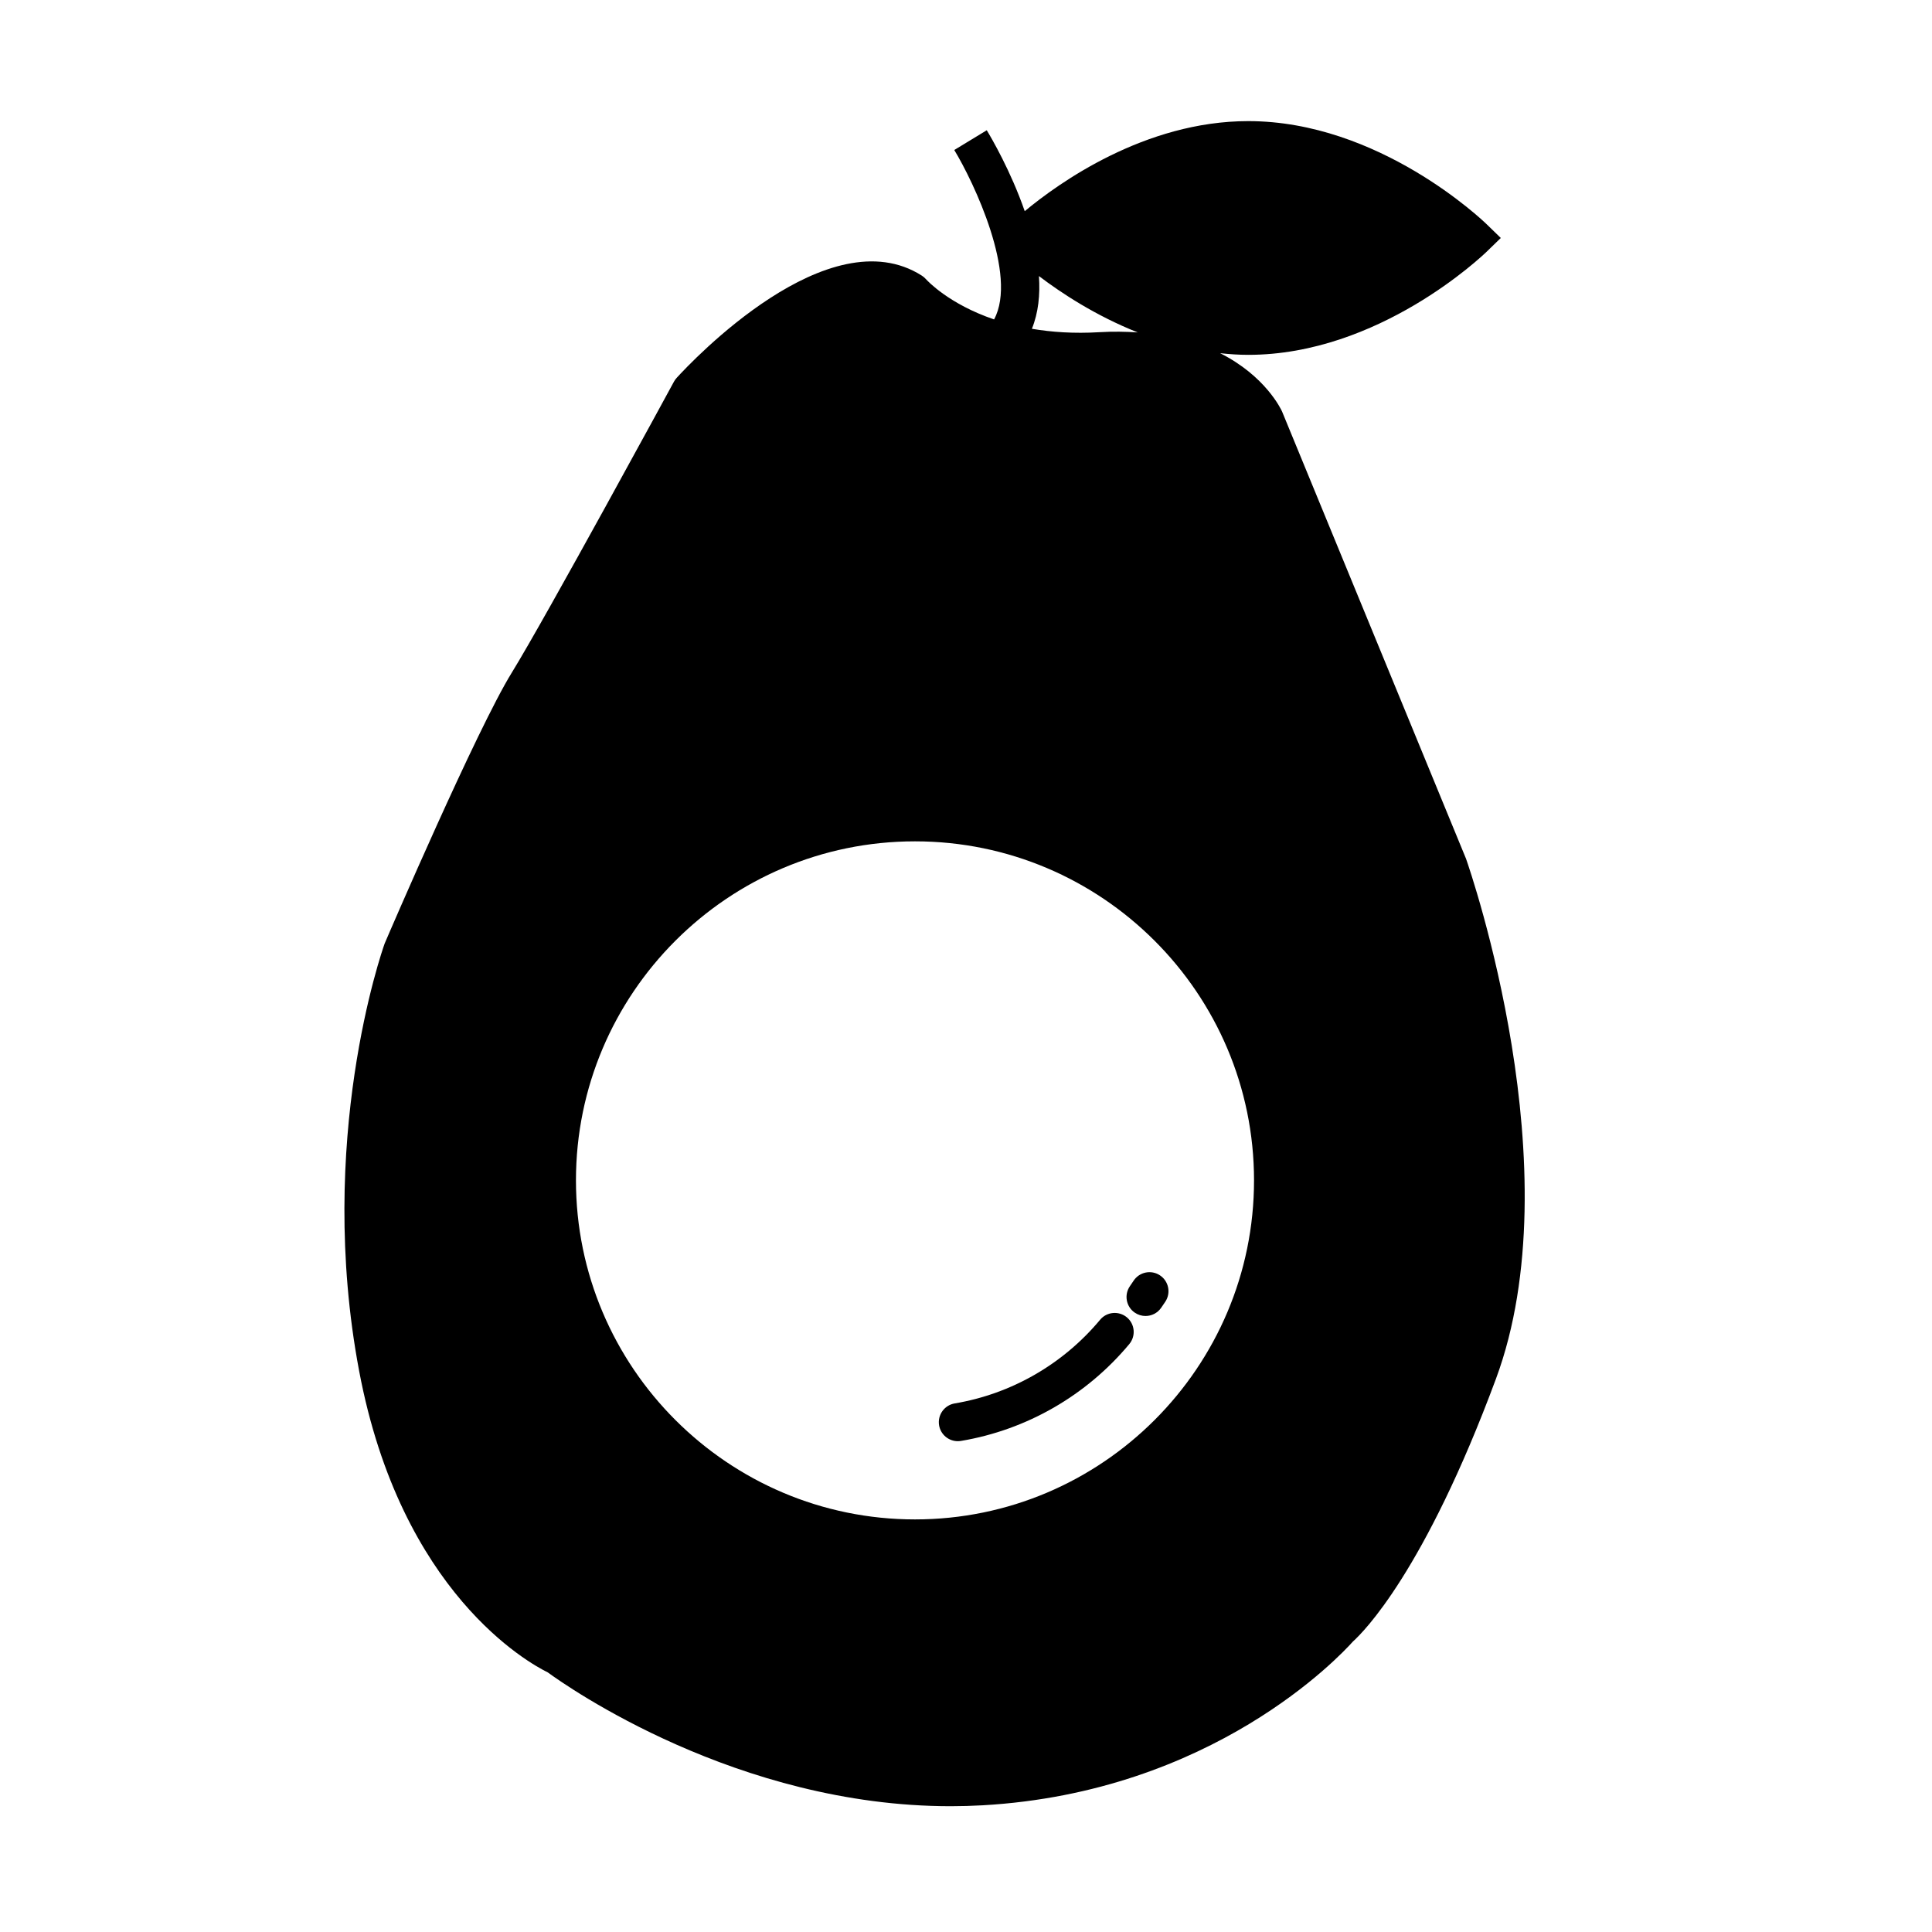 <?xml version="1.0" encoding="UTF-8"?>
<!-- Uploaded to: ICON Repo, www.iconrepo.com, Generator: ICON Repo Mixer Tools -->
<svg fill="#000000" width="800px" height="800px" version="1.1" viewBox="144 144 512 512" xmlns="http://www.w3.org/2000/svg">
 <g>
  <path d="m532.5 371.54-48.738-118.48c-0.266-0.59-4.379-9.391-16.414-15.461 2.449 0.262 4.926 0.438 7.457 0.438 34.605 0 62.043-26.238 63.199-27.355l3.723-3.617-3.723-3.617c-1.152-1.117-28.59-27.352-63.199-27.352-27.461 0-50.355 16.484-59.238 23.867-3.707-10.68-8.879-19.488-10.066-21.445l-8.609 5.234c5.152 8.5 16.887 33.16 10.551 44.898-11.969-4.07-17.68-10.254-18.031-10.645-0.316-0.359-0.68-0.672-1.078-0.934-24.719-15.828-60.973 22.637-65.016 27.074-0.277 0.301-0.516 0.637-0.711 0.992-0.336 0.625-33.992 62.559-42.988 77.137-9.27 15.008-32.582 69.18-33.684 71.777-0.75 2.106-18.254 52.266-6.766 113.23 11.086 58.891 45.059 77.5 49.996 79.918 5.16 3.769 50.215 35.469 106.79 35.465 2.785 0 5.613-0.082 8.449-0.242 60.957-3.461 94.699-39.555 98.152-43.418 2.727-2.445 18.93-18.504 37.883-69.59 20.496-55.273-6.672-134.29-7.938-137.88zm-113.17-154.38c5.977 4.539 15.062 10.523 26.18 14.934-3.168-0.207-6.504-0.281-10.176-0.059-6.766 0.402-12.68-0.023-17.871-0.902 1.723-4.269 2.207-9.051 1.867-13.973zm-32.848 329.5c-49.539 0-89.848-40.305-89.848-89.848 0-49.543 40.305-89.848 89.848-89.848s89.848 40.305 89.848 89.848c0.004 49.543-40.309 89.848-89.848 89.848z"/>
  <path d="m435.54 493.75c-9.82 11.777-23.508 19.648-38.535 22.172-2.742 0.465-4.594 3.059-4.137 5.805 0.414 2.457 2.543 4.203 4.961 4.203 0.277 0 0.555-0.023 0.84-0.07 17.406-2.922 33.242-12.035 44.602-25.66 1.785-2.141 1.496-5.316-0.641-7.094-2.144-1.777-5.324-1.484-7.09 0.645z"/>
  <path d="m444.69 491.84c0.883 0.613 1.891 0.91 2.883 0.91 1.586 0 3.152-0.746 4.133-2.152 0.383-0.543 0.75-1.094 1.125-1.652 1.527-2.324 0.883-5.445-1.445-6.977-2.316-1.527-5.441-0.887-6.977 1.445l-0.953 1.406c-1.598 2.285-1.043 5.426 1.234 7.019z"/>
 </g>
</svg>